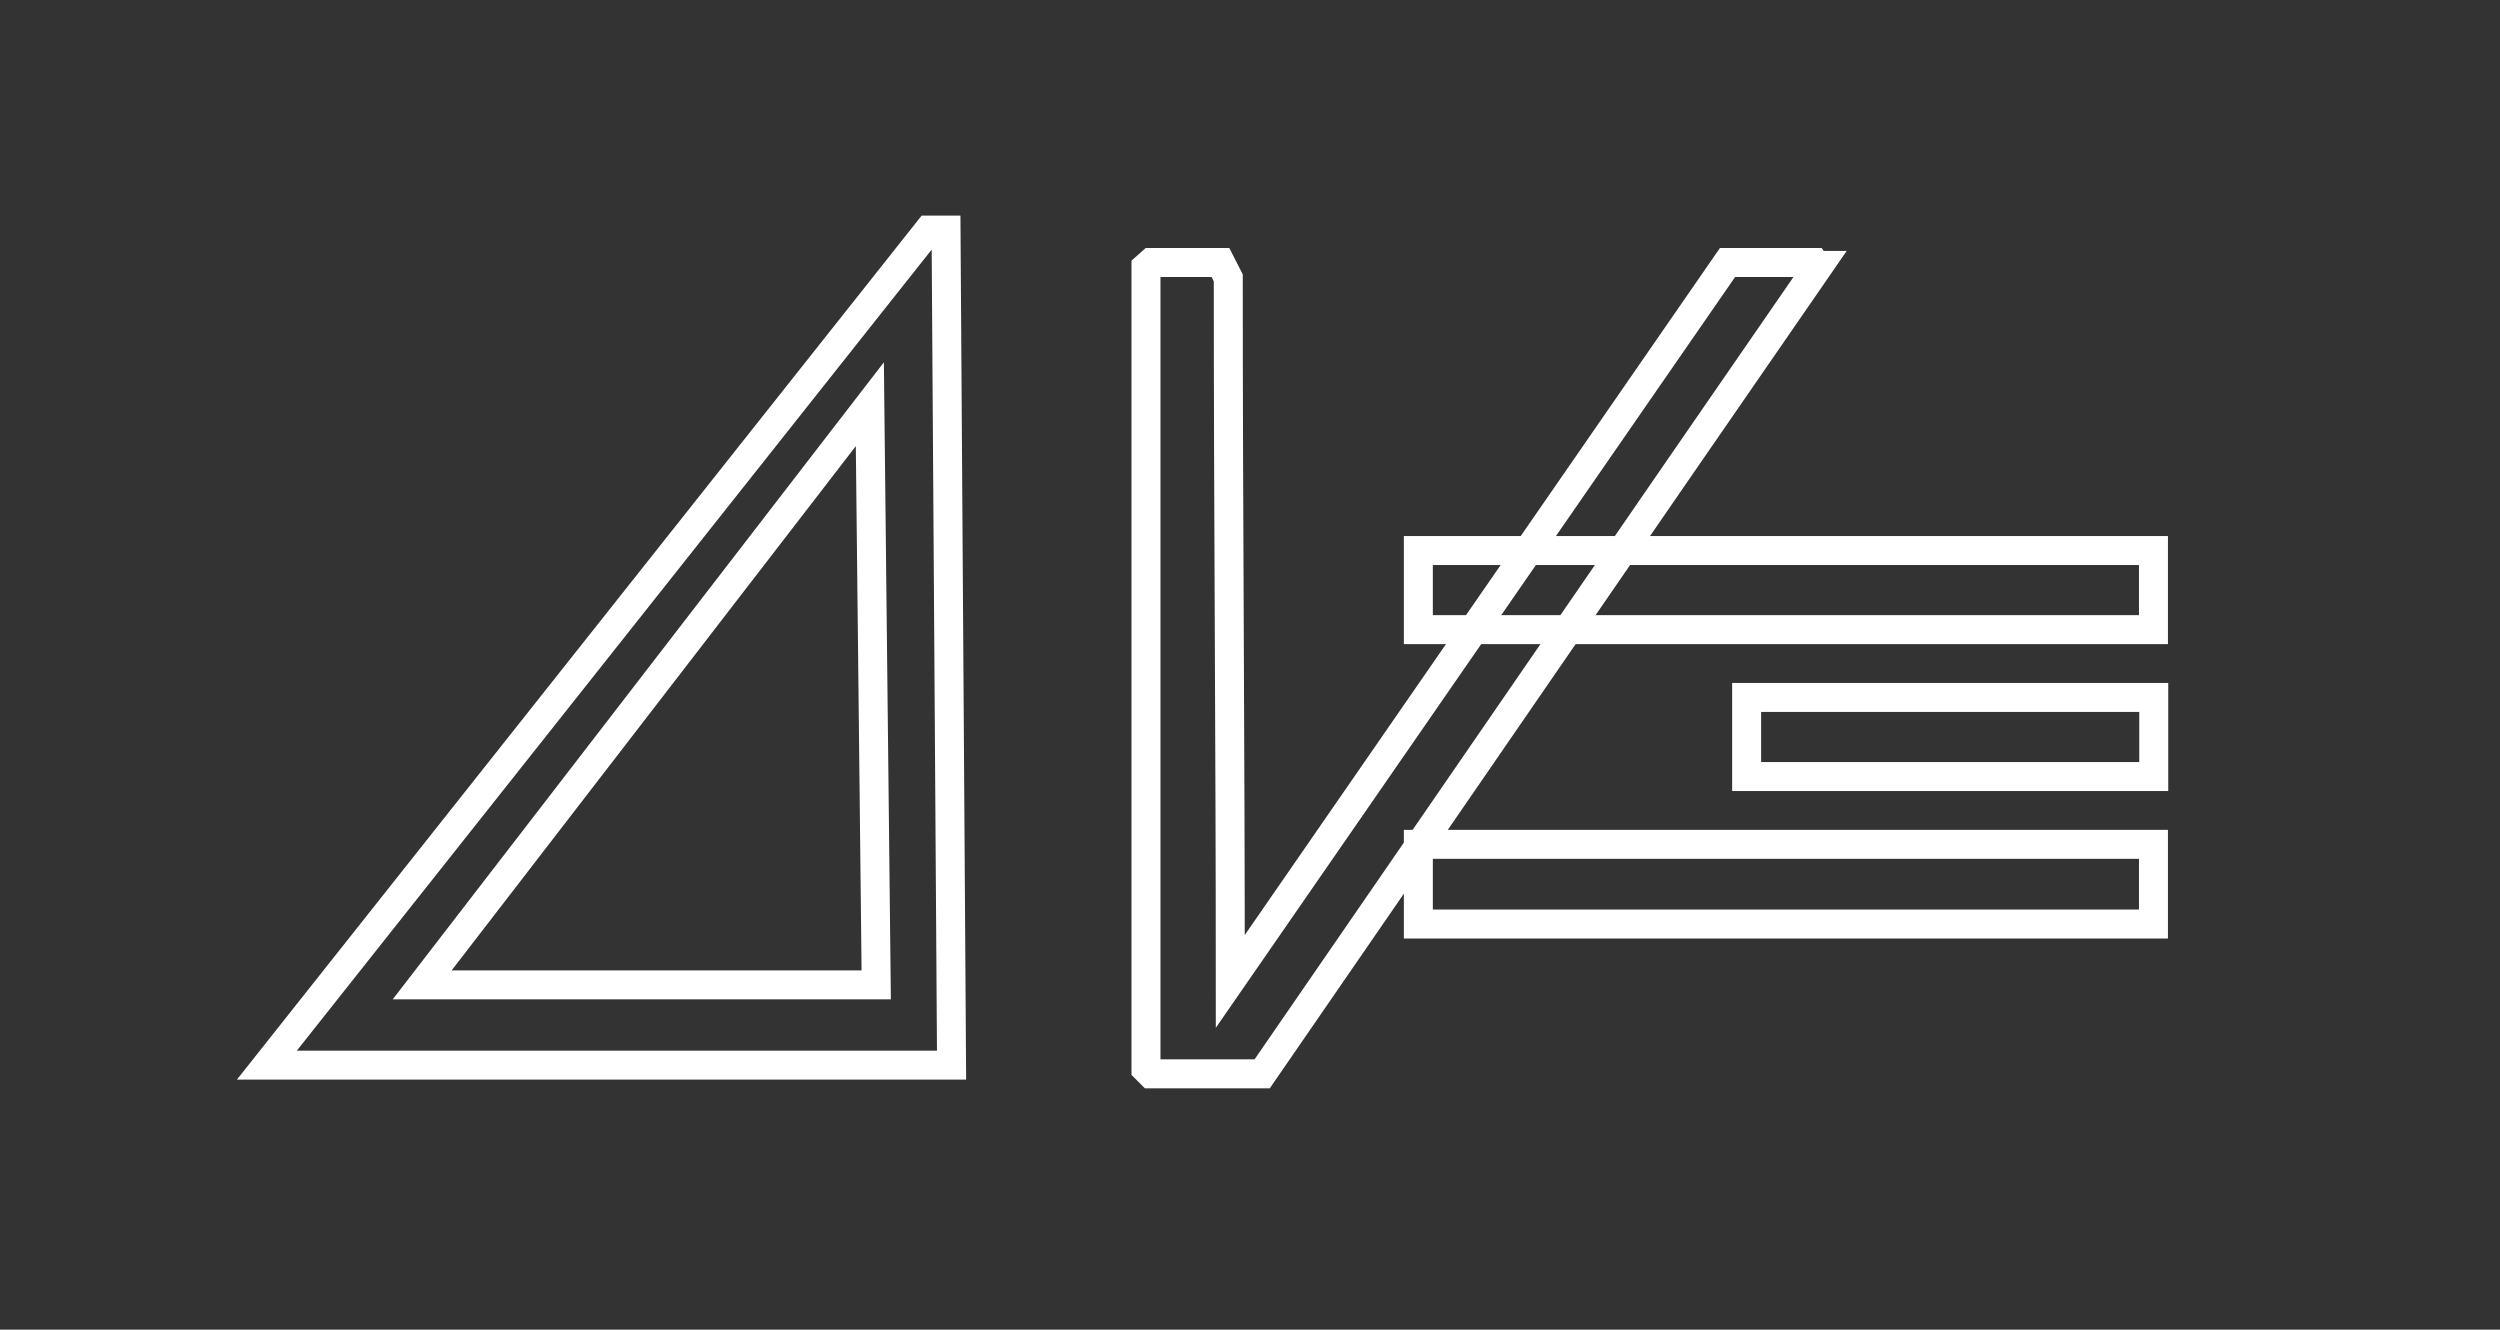 <svg xmlns="http://www.w3.org/2000/svg" xmlns:xlink="http://www.w3.org/1999/xlink" id="Capa_1" x="0px" y="0px" viewBox="0 0 86.28 45.89" style="enable-background:new 0 0 86.28 45.89;" xml:space="preserve"><rect x="0" y="0" width="86.28" height="45.89" fill="#333333" stroke="none"/><style type="text/css">	.st0{fill-rule:evenodd;clip-rule:evenodd;fill:none;stroke:#FFFFFF;stroke-miterlimit:10;}</style><path class="st0" d="M39.73,9.06h2.39l0.27,0.53c0,8.21,0.07,16.22,0.07,24.28L59.62,9.06h2.99l0.07,0.1h0.1 c-6.42,9.29-12.8,18.59-19.22,27.9h-3.84l-0.17-0.17c0-8.96,0-17.91,0-26.87v-0.8L39.73,9.06z"></path><path class="st0" d="M32.65,7.94l0.19,28.82h-2.17h-0.39H11.96h-1.11H9.21L32.05,7.94H32.65z M30.24,33.99l-0.22-20.04L14.57,33.99 H30.24z"></path><rect x="60.28" y="24.07" class="st0" width="14.05" height="2.73"></rect><rect x="48.95" y="19" class="st0" width="25.37" height="2.73"></rect><rect x="48.95" y="29.14" class="st0" width="25.37" height="2.75"></rect></svg>